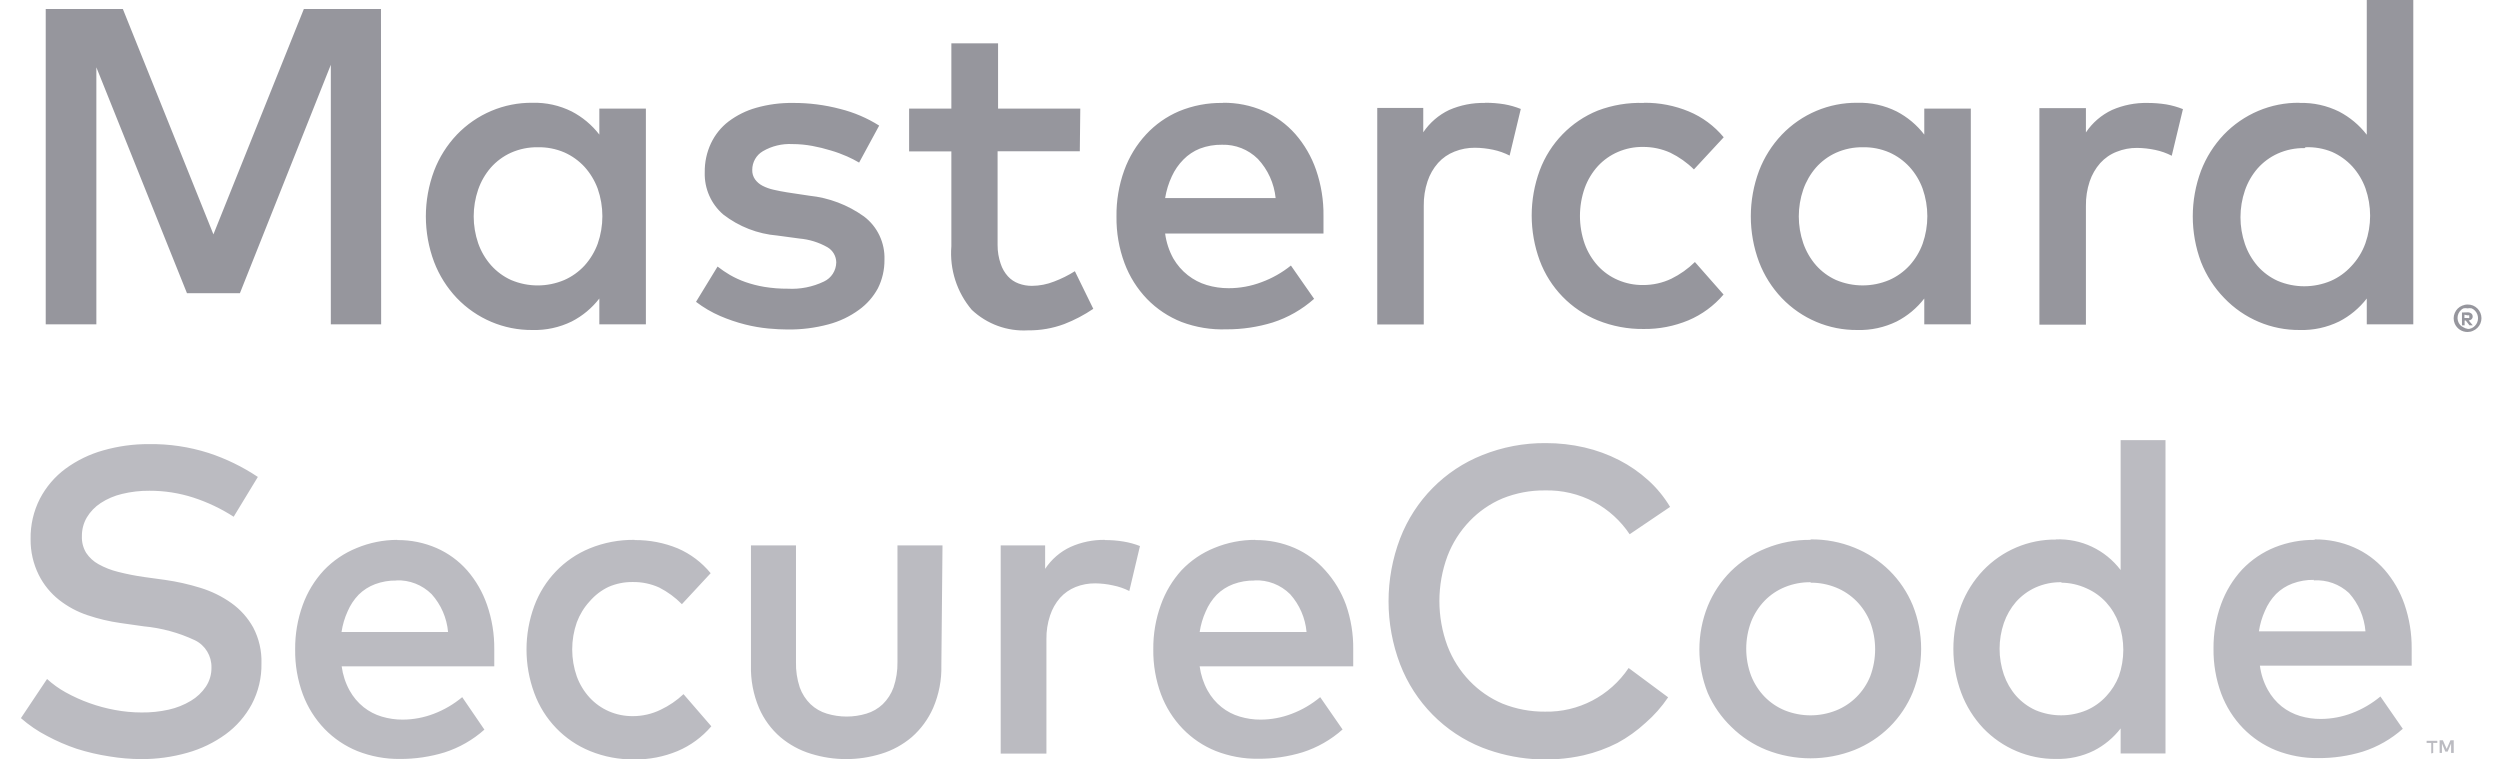 <svg width="79" height="24" viewBox="0 0 79 24" fill="none" xmlns="http://www.w3.org/2000/svg">
<path d="M7.384 16.329C6.987 16.073 6.559 15.87 6.111 15.724C5.663 15.579 5.194 15.506 4.723 15.508C4.432 15.505 4.14 15.539 3.856 15.608C3.616 15.665 3.387 15.762 3.181 15.897C3.003 16.013 2.854 16.168 2.744 16.35C2.639 16.53 2.585 16.736 2.588 16.945C2.58 17.13 2.628 17.313 2.723 17.471C2.823 17.621 2.957 17.743 3.113 17.829C3.308 17.937 3.515 18.018 3.731 18.071C4.003 18.14 4.279 18.195 4.557 18.234L5.212 18.324C5.592 18.378 5.967 18.462 6.334 18.576C6.683 18.683 7.013 18.844 7.311 19.056C7.596 19.258 7.831 19.522 8.002 19.829C8.184 20.177 8.274 20.567 8.262 20.961C8.271 21.412 8.165 21.858 7.955 22.256C7.753 22.63 7.471 22.954 7.13 23.203C6.763 23.469 6.353 23.667 5.919 23.788C5.444 23.923 4.952 23.99 4.459 23.988C4.124 23.986 3.791 23.958 3.461 23.903C3.109 23.85 2.762 23.769 2.422 23.661C2.099 23.552 1.787 23.417 1.487 23.256C1.19 23.103 0.912 22.913 0.661 22.693L1.487 21.456C1.665 21.619 1.862 21.76 2.073 21.877C2.56 22.147 3.087 22.335 3.632 22.435C3.908 22.487 4.188 22.513 4.469 22.514C4.759 22.518 5.048 22.488 5.331 22.425C5.578 22.37 5.815 22.276 6.033 22.145C6.221 22.033 6.382 21.881 6.506 21.698C6.624 21.519 6.686 21.308 6.682 21.092C6.69 20.728 6.487 20.393 6.163 20.234C5.652 19.993 5.103 19.844 4.542 19.792L3.804 19.687C3.45 19.637 3.103 19.554 2.765 19.44C2.44 19.332 2.136 19.168 1.866 18.956C1.599 18.745 1.38 18.477 1.227 18.171C1.051 17.819 0.962 17.429 0.967 17.034C0.959 16.589 1.061 16.15 1.263 15.755C1.458 15.383 1.733 15.061 2.068 14.813C2.428 14.549 2.831 14.353 3.259 14.233C3.732 14.098 4.222 14.03 4.713 14.034C5.349 14.025 5.982 14.12 6.589 14.313C7.14 14.493 7.664 14.749 8.148 15.071L7.384 16.329ZM12.553 17.066C12.981 17.062 13.403 17.148 13.795 17.318C14.165 17.48 14.494 17.721 14.762 18.024C15.039 18.343 15.252 18.713 15.39 19.113C15.547 19.565 15.624 20.041 15.619 20.519V20.792V21.056H10.797C10.832 21.324 10.917 21.583 11.047 21.819C11.159 22.022 11.309 22.201 11.489 22.345C11.66 22.481 11.856 22.583 12.065 22.645C12.281 22.709 12.505 22.742 12.73 22.74C13.064 22.738 13.395 22.676 13.707 22.556C14.034 22.432 14.337 22.254 14.606 22.03L15.307 23.056C14.941 23.383 14.51 23.628 14.045 23.777C13.588 23.916 13.113 23.985 12.637 23.983C12.179 23.988 11.723 23.903 11.296 23.735C10.906 23.577 10.552 23.339 10.257 23.035C9.957 22.723 9.724 22.353 9.571 21.945C9.403 21.491 9.32 21.009 9.327 20.524C9.322 20.045 9.403 19.569 9.566 19.119C9.713 18.712 9.939 18.34 10.231 18.024C10.524 17.716 10.879 17.476 11.27 17.318C11.677 17.148 12.113 17.061 12.553 17.06V17.066ZM12.528 18.345C12.297 18.34 12.069 18.38 11.852 18.46C11.658 18.533 11.481 18.646 11.333 18.792C11.186 18.945 11.068 19.123 10.985 19.319C10.89 19.526 10.826 19.746 10.792 19.971H14.159C14.119 19.527 13.937 19.107 13.64 18.776C13.343 18.481 12.938 18.323 12.523 18.34L12.528 18.345ZM20.056 17.066C20.523 17.062 20.986 17.151 21.418 17.329C21.821 17.503 22.177 17.772 22.457 18.113L21.548 19.092C21.338 18.878 21.096 18.701 20.831 18.566C20.566 18.446 20.279 18.387 19.989 18.392C19.728 18.389 19.47 18.442 19.231 18.545C19.002 18.654 18.799 18.81 18.633 19.003C18.456 19.195 18.319 19.42 18.227 19.666C18.033 20.219 18.033 20.824 18.227 21.377C18.318 21.625 18.456 21.852 18.633 22.045C18.804 22.23 19.011 22.377 19.241 22.477C19.48 22.581 19.739 22.632 19.999 22.63C20.306 22.63 20.608 22.56 20.882 22.425C21.145 22.3 21.387 22.135 21.599 21.935L22.478 22.951C22.186 23.293 21.82 23.562 21.408 23.735C20.977 23.914 20.516 24.003 20.052 23.998C19.571 24.005 19.094 23.916 18.649 23.735C17.83 23.403 17.188 22.736 16.882 21.898C16.556 21.012 16.556 20.036 16.882 19.151C17.188 18.322 17.823 17.661 18.633 17.329C19.083 17.145 19.566 17.053 20.052 17.06L20.056 17.066ZM29.747 21.024C29.759 21.487 29.67 21.947 29.487 22.372C29.331 22.725 29.101 23.04 28.812 23.293C28.529 23.532 28.203 23.712 27.85 23.819C27.125 24.044 26.351 24.044 25.627 23.819C25.273 23.712 24.944 23.532 24.66 23.293C24.369 23.042 24.138 22.727 23.985 22.372C23.805 21.947 23.718 21.487 23.73 21.024V17.234H25.153V20.919C25.146 21.192 25.187 21.465 25.273 21.724C25.345 21.923 25.46 22.103 25.611 22.251C25.759 22.391 25.937 22.494 26.13 22.551C26.537 22.674 26.971 22.674 27.378 22.551C27.572 22.494 27.75 22.391 27.897 22.251C28.048 22.103 28.163 21.923 28.235 21.724C28.323 21.465 28.365 21.193 28.36 20.919V17.234H29.783L29.747 21.024ZM34.916 17.066C35.113 17.065 35.31 17.08 35.504 17.113C35.681 17.142 35.856 17.189 36.023 17.255L35.686 18.676C35.522 18.593 35.347 18.533 35.166 18.498C34.983 18.457 34.797 18.437 34.61 18.434C34.397 18.432 34.185 18.471 33.987 18.55C33.801 18.625 33.633 18.742 33.498 18.892C33.356 19.055 33.249 19.245 33.182 19.451C33.102 19.691 33.063 19.944 33.067 20.198V23.814H31.622V17.234H33.026V17.976C33.226 17.674 33.504 17.433 33.831 17.282C34.171 17.13 34.54 17.055 34.911 17.06L34.916 17.066ZM39.671 17.066C40.098 17.062 40.52 17.148 40.913 17.318C41.282 17.48 41.611 17.721 41.879 18.024C42.165 18.34 42.387 18.711 42.534 19.113C42.691 19.565 42.768 20.041 42.762 20.519V20.792V21.056H37.909C37.945 21.324 38.029 21.583 38.159 21.819C38.271 22.022 38.421 22.201 38.601 22.345C38.772 22.481 38.968 22.583 39.178 22.645C39.393 22.709 39.617 22.742 39.842 22.74C40.176 22.738 40.507 22.676 40.819 22.556C41.146 22.432 41.45 22.254 41.718 22.03L42.425 23.051C42.058 23.378 41.628 23.623 41.162 23.772C40.705 23.911 40.231 23.98 39.754 23.977C39.296 23.982 38.841 23.898 38.414 23.73C38.023 23.572 37.669 23.334 37.375 23.03C37.074 22.718 36.841 22.347 36.688 21.94C36.52 21.486 36.438 21.004 36.444 20.519C36.439 20.039 36.52 19.563 36.683 19.113C36.827 18.708 37.05 18.335 37.338 18.018C37.631 17.711 37.985 17.47 38.377 17.313C38.786 17.145 39.224 17.058 39.666 17.06L39.671 17.066ZM39.645 18.345C39.415 18.34 39.186 18.38 38.969 18.46C38.775 18.533 38.598 18.646 38.45 18.792C38.303 18.945 38.185 19.123 38.102 19.319C38.008 19.526 37.943 19.746 37.909 19.971H41.287C41.247 19.527 41.065 19.107 40.768 18.776C40.468 18.478 40.059 18.32 39.64 18.34L39.645 18.345ZM48.847 14.002C49.258 14.001 49.668 14.047 50.068 14.139C50.448 14.227 50.816 14.361 51.164 14.539C51.497 14.71 51.806 14.924 52.084 15.176C52.355 15.42 52.587 15.704 52.775 16.018L51.497 16.882C51.212 16.456 50.828 16.107 50.38 15.866C49.9 15.61 49.363 15.484 48.821 15.497C48.362 15.492 47.907 15.578 47.48 15.75C47.09 15.914 46.736 16.158 46.441 16.466C46.136 16.783 45.898 17.158 45.74 17.571C45.4 18.488 45.4 19.497 45.74 20.414C45.898 20.826 46.136 21.202 46.441 21.519C46.736 21.826 47.09 22.07 47.48 22.235C47.907 22.406 48.362 22.492 48.821 22.488C49.876 22.511 50.872 21.992 51.465 21.109L52.713 22.035C52.51 22.336 52.269 22.608 51.996 22.845C51.728 23.091 51.431 23.304 51.112 23.477C50.772 23.65 50.413 23.781 50.042 23.867C48.974 24.106 47.862 24.022 46.841 23.625C45.651 23.153 44.709 22.199 44.244 20.992C43.756 19.712 43.756 18.294 44.244 17.013C44.709 15.807 45.651 14.853 46.841 14.381C47.479 14.125 48.16 13.996 48.847 14.002ZM57.212 17.045C57.689 17.039 58.162 17.128 58.605 17.308C59.017 17.474 59.393 17.721 59.711 18.034C60.025 18.346 60.274 18.718 60.444 19.129C60.796 20.01 60.796 20.996 60.444 21.877C60.274 22.288 60.025 22.66 59.711 22.972C59.393 23.285 59.017 23.532 58.605 23.698C57.709 24.051 56.715 24.051 55.82 23.698C55.407 23.533 55.031 23.286 54.713 22.972C54.396 22.667 54.142 22.303 53.965 21.898C53.612 21.017 53.612 20.031 53.965 19.151C54.134 18.74 54.381 18.368 54.692 18.055C55.01 17.741 55.386 17.494 55.799 17.329C56.249 17.145 56.731 17.053 57.218 17.06L57.212 17.045ZM57.212 18.398C56.937 18.395 56.663 18.447 56.407 18.55C56.165 18.648 55.946 18.794 55.763 18.982C55.579 19.173 55.434 19.398 55.336 19.645C55.129 20.196 55.129 20.805 55.336 21.356C55.434 21.603 55.579 21.829 55.763 22.019C55.946 22.206 56.165 22.353 56.407 22.451C56.925 22.656 57.5 22.656 58.018 22.451C58.508 22.256 58.899 21.866 59.099 21.372C59.306 20.821 59.306 20.212 59.099 19.661C59 19.413 58.853 19.187 58.667 18.998C58.481 18.811 58.261 18.664 58.018 18.566C57.763 18.463 57.491 18.411 57.218 18.413L57.212 18.398ZM64.97 17.045C65.765 17.014 66.526 17.374 67.012 18.013V13.908H68.43V23.809H67.012V23.019C66.785 23.312 66.498 23.551 66.17 23.719C65.796 23.903 65.385 23.993 64.97 23.983C64.103 23.991 63.271 23.639 62.668 23.009C62.367 22.689 62.132 22.311 61.977 21.898C61.643 21.002 61.643 20.014 61.977 19.119C62.134 18.711 62.369 18.339 62.668 18.024C63.271 17.394 64.103 17.041 64.97 17.05V17.045ZM65.141 18.398C64.859 18.393 64.579 18.45 64.32 18.566C64.087 18.672 63.879 18.826 63.707 19.018C63.538 19.214 63.407 19.441 63.322 19.687C63.142 20.215 63.142 20.79 63.322 21.319C63.407 21.565 63.538 21.792 63.707 21.987C63.879 22.18 64.087 22.334 64.32 22.44C64.839 22.659 65.423 22.659 65.942 22.44C66.176 22.338 66.386 22.187 66.559 21.998C66.728 21.816 66.862 21.604 66.954 21.372C67.144 20.83 67.144 20.239 66.954 19.698C66.865 19.453 66.729 19.227 66.554 19.034C66.381 18.846 66.17 18.695 65.936 18.592C65.686 18.477 65.416 18.416 65.141 18.413V18.398ZM73.143 17.045C73.57 17.041 73.993 17.126 74.384 17.297C74.754 17.459 75.083 17.699 75.351 18.003C75.628 18.322 75.841 18.691 75.98 19.092C76.136 19.544 76.213 20.019 76.209 20.498V20.771V21.035H71.413C71.447 21.303 71.531 21.562 71.662 21.798C71.774 22.001 71.924 22.18 72.103 22.325C72.275 22.46 72.472 22.562 72.68 22.625C72.896 22.689 73.121 22.721 73.345 22.719C73.679 22.716 74.01 22.654 74.322 22.535C74.648 22.411 74.952 22.233 75.221 22.009L75.928 23.03C75.561 23.356 75.131 23.602 74.665 23.751C74.209 23.89 73.734 23.959 73.257 23.956C72.799 23.961 72.344 23.877 71.917 23.709C71.526 23.55 71.173 23.312 70.878 23.009C70.577 22.698 70.344 22.326 70.191 21.919C70.024 21.465 69.941 20.983 69.947 20.498C69.942 20.019 70.023 19.542 70.186 19.092C70.334 18.686 70.559 18.313 70.851 17.997C71.144 17.69 71.498 17.45 71.891 17.292C72.29 17.135 72.715 17.056 73.143 17.06V17.045ZM76.889 23.793V23.477H77.019V23.409H76.681V23.477H76.827V23.809L76.889 23.793ZM77.538 23.793V23.393H77.434L77.315 23.667L77.195 23.393H77.092V23.793H77.165V23.493L77.273 23.751H77.346L77.455 23.493V23.793H77.538ZM73.117 18.324C72.887 18.32 72.658 18.359 72.441 18.44C72.247 18.512 72.07 18.625 71.922 18.771C71.775 18.924 71.657 19.102 71.574 19.298C71.48 19.505 71.415 19.725 71.381 19.951H74.749C74.712 19.5 74.529 19.074 74.229 18.74C73.927 18.459 73.526 18.315 73.117 18.34V18.324Z" fill="#BBBBC1"/>
<path d="M12.044 10.249H10.454V2.047L7.581 9.265H5.908L3.045 2.127V10.249H1.445V0.284H3.882L6.744 7.406L9.602 0.284H12.039L12.044 10.249ZM20.41 10.249H18.939V9.433C18.704 9.737 18.406 9.985 18.066 10.159C17.679 10.348 17.253 10.44 16.824 10.428C15.925 10.437 15.061 10.072 14.434 9.417C14.124 9.09 13.88 8.703 13.718 8.28C13.37 7.351 13.37 6.325 13.718 5.396C13.88 4.972 14.124 4.586 14.434 4.258C15.061 3.604 15.925 3.238 16.824 3.248C17.254 3.236 17.68 3.33 18.066 3.522C18.406 3.699 18.704 3.948 18.939 4.253V3.432H20.41V10.249ZM16.996 4.653C16.703 4.648 16.412 4.708 16.144 4.827C15.903 4.937 15.687 5.096 15.51 5.296C15.334 5.499 15.198 5.735 15.11 5.99C14.922 6.539 14.922 7.136 15.11 7.685C15.199 7.941 15.337 8.178 15.515 8.38C15.692 8.579 15.908 8.739 16.149 8.848C16.688 9.077 17.294 9.077 17.833 8.848C18.074 8.742 18.292 8.586 18.472 8.391C18.653 8.19 18.794 7.956 18.888 7.701C19.084 7.139 19.084 6.526 18.888 5.964C18.794 5.709 18.653 5.475 18.472 5.274C18.292 5.079 18.074 4.923 17.833 4.816C17.569 4.703 17.283 4.647 16.996 4.653ZM27.148 5.138C27.026 5.066 26.899 5.001 26.769 4.943C26.601 4.869 26.427 4.805 26.25 4.754C26.058 4.695 25.865 4.647 25.668 4.611C25.462 4.573 25.253 4.553 25.044 4.553C24.716 4.535 24.389 4.613 24.104 4.78C23.897 4.902 23.77 5.127 23.771 5.369C23.767 5.476 23.799 5.582 23.86 5.669C23.922 5.753 24.002 5.822 24.093 5.869C24.205 5.927 24.324 5.969 24.447 5.996C24.582 6.027 24.727 6.056 24.883 6.08L25.58 6.185C26.199 6.25 26.791 6.475 27.299 6.838C27.727 7.159 27.969 7.673 27.949 8.212C27.952 8.524 27.881 8.833 27.741 9.112C27.595 9.381 27.391 9.613 27.143 9.791C26.854 10.002 26.528 10.157 26.182 10.249C25.759 10.363 25.322 10.418 24.883 10.412C24.71 10.412 24.509 10.402 24.281 10.381C24.034 10.357 23.789 10.315 23.548 10.254C23.278 10.186 23.014 10.096 22.758 9.986C22.487 9.869 22.23 9.718 21.994 9.538L22.675 8.423C22.801 8.521 22.933 8.611 23.07 8.691C23.224 8.779 23.386 8.853 23.553 8.912C23.748 8.98 23.947 9.031 24.151 9.065C24.396 9.105 24.645 9.125 24.893 9.123C25.287 9.145 25.68 9.067 26.037 8.896C26.271 8.787 26.422 8.552 26.426 8.29C26.423 8.092 26.316 7.91 26.146 7.812C25.874 7.658 25.573 7.565 25.263 7.538L24.561 7.443C23.942 7.392 23.351 7.162 22.857 6.78C22.47 6.449 22.253 5.956 22.27 5.443C22.265 5.127 22.333 4.813 22.467 4.527C22.596 4.256 22.786 4.019 23.023 3.838C23.286 3.641 23.581 3.494 23.896 3.406C24.273 3.299 24.663 3.248 25.055 3.253C25.56 3.25 26.063 3.314 26.551 3.443C26.986 3.552 27.402 3.729 27.782 3.969L27.148 5.138ZM34.122 4.78H31.524V7.748C31.523 7.95 31.557 8.149 31.622 8.338C31.67 8.485 31.748 8.619 31.851 8.733C31.944 8.835 32.06 8.912 32.189 8.959C32.323 9.009 32.466 9.034 32.61 9.033C32.85 9.031 33.088 8.985 33.311 8.896C33.539 8.81 33.759 8.701 33.966 8.57L34.548 9.759C34.261 9.953 33.955 10.114 33.633 10.239C33.266 10.376 32.876 10.444 32.485 10.439C31.83 10.477 31.188 10.243 30.708 9.791C30.236 9.235 30.004 8.511 30.063 7.78V4.785H28.728V3.432H30.063V1.369H31.539V3.432H34.137L34.122 4.78ZM38.642 3.248C39.085 3.242 39.523 3.33 39.931 3.506C40.313 3.673 40.655 3.923 40.934 4.238C41.222 4.569 41.444 4.953 41.588 5.369C41.749 5.838 41.829 6.331 41.822 6.827V7.112V7.38H36.818C36.855 7.658 36.943 7.926 37.078 8.17C37.197 8.373 37.351 8.552 37.535 8.696C37.714 8.836 37.916 8.942 38.133 9.007C38.357 9.074 38.59 9.108 38.824 9.107C39.178 9.108 39.531 9.043 39.863 8.917C40.199 8.794 40.513 8.616 40.793 8.391L41.526 9.443C41.145 9.781 40.699 10.036 40.216 10.191C39.743 10.336 39.251 10.409 38.756 10.407C38.273 10.424 37.791 10.345 37.338 10.175C36.928 10.013 36.556 9.766 36.247 9.449C35.935 9.125 35.693 8.74 35.535 8.317C35.36 7.846 35.274 7.346 35.281 6.843C35.274 6.346 35.357 5.852 35.525 5.385C35.677 4.963 35.912 4.576 36.216 4.248C36.508 3.933 36.862 3.684 37.255 3.516C37.695 3.334 38.166 3.244 38.642 3.253V3.248ZM38.616 4.574C38.377 4.57 38.139 4.611 37.915 4.696C37.72 4.774 37.542 4.892 37.395 5.043C37.244 5.195 37.121 5.374 37.031 5.569C36.928 5.788 36.857 6.02 36.818 6.259H40.31C40.263 5.795 40.066 5.36 39.749 5.022C39.447 4.723 39.038 4.562 38.616 4.574ZM46.929 3.248C47.133 3.246 47.336 3.263 47.538 3.295C47.715 3.326 47.889 3.376 48.057 3.443L47.704 4.916C47.539 4.832 47.365 4.77 47.184 4.732C46.994 4.692 46.801 4.67 46.607 4.669C46.387 4.667 46.168 4.708 45.963 4.79C45.765 4.867 45.587 4.989 45.444 5.148C45.295 5.316 45.182 5.513 45.111 5.727C45.028 5.976 44.987 6.238 44.991 6.501V10.254H43.521V3.411H44.975V4.18C45.182 3.874 45.466 3.63 45.796 3.474C46.149 3.321 46.53 3.245 46.914 3.253L46.929 3.248ZM51.954 3.248C52.438 3.243 52.919 3.336 53.367 3.522C53.794 3.699 54.172 3.979 54.469 4.338L53.528 5.354C53.31 5.138 53.059 4.961 52.785 4.827C52.511 4.703 52.213 4.64 51.912 4.643C51.642 4.64 51.376 4.694 51.127 4.801C50.888 4.904 50.672 5.056 50.494 5.248C50.312 5.448 50.171 5.683 50.078 5.938C49.876 6.511 49.876 7.138 50.078 7.712C50.171 7.967 50.312 8.201 50.494 8.401C50.672 8.594 50.888 8.746 51.127 8.848C51.376 8.955 51.642 9.009 51.912 9.007C52.224 9.009 52.534 8.942 52.816 8.807C53.09 8.672 53.34 8.494 53.559 8.28L54.464 9.307C54.161 9.663 53.78 9.942 53.352 10.123C52.905 10.308 52.426 10.402 51.943 10.396C51.446 10.403 50.951 10.31 50.488 10.123C49.643 9.781 48.977 9.096 48.655 8.233C48.317 7.314 48.317 6.303 48.655 5.385C48.977 4.523 49.643 3.837 50.488 3.495C50.951 3.319 51.444 3.237 51.938 3.253L51.954 3.248ZM62.278 10.249H60.807V9.433C60.573 9.737 60.275 9.985 59.935 10.159C59.548 10.348 59.122 10.44 58.693 10.428C57.793 10.437 56.929 10.072 56.303 9.417C55.992 9.09 55.748 8.703 55.586 8.28C55.239 7.351 55.239 6.325 55.586 5.396C55.749 4.972 55.992 4.586 56.303 4.258C56.929 3.604 57.793 3.238 58.693 3.248C59.123 3.236 59.549 3.33 59.935 3.522C60.275 3.699 60.573 3.948 60.807 4.253V3.432H62.278V10.249ZM58.869 4.653C58.576 4.648 58.286 4.708 58.018 4.827C57.776 4.937 57.56 5.096 57.384 5.296C57.208 5.499 57.072 5.735 56.983 5.99C56.795 6.539 56.795 7.136 56.983 7.685C57.072 7.941 57.208 8.177 57.384 8.38C57.56 8.579 57.776 8.739 58.018 8.848C58.556 9.076 59.163 9.076 59.701 8.848C59.942 8.742 60.16 8.586 60.34 8.391C60.522 8.19 60.663 7.956 60.756 7.701C60.953 7.139 60.953 6.526 60.756 5.964C60.663 5.709 60.522 5.474 60.34 5.274C60.16 5.079 59.942 4.923 59.701 4.816C59.44 4.704 59.158 4.648 58.875 4.653H58.869ZM67.853 3.253C68.057 3.252 68.26 3.268 68.461 3.3C68.639 3.332 68.813 3.381 68.981 3.448L68.627 4.922C68.463 4.837 68.288 4.776 68.108 4.738C67.918 4.697 67.725 4.676 67.531 4.674C67.311 4.672 67.092 4.713 66.887 4.796C66.689 4.872 66.511 4.995 66.367 5.154C66.219 5.322 66.106 5.519 66.034 5.732C65.951 5.981 65.911 6.243 65.915 6.506V10.259H64.445V3.416H65.915V4.185C66.121 3.876 66.407 3.631 66.742 3.474C67.094 3.321 67.475 3.245 67.859 3.253H67.853ZM72.675 3.253C73.105 3.241 73.531 3.336 73.917 3.527C74.256 3.704 74.555 3.953 74.79 4.258V0H76.26V10.249H74.79V9.433C74.555 9.737 74.257 9.985 73.917 10.159C73.53 10.348 73.104 10.44 72.675 10.428C71.775 10.437 70.911 10.072 70.285 9.417C69.968 9.091 69.72 8.704 69.552 8.28C69.205 7.351 69.205 6.325 69.552 5.396C69.715 4.972 69.959 4.586 70.269 4.258C70.896 3.604 71.759 3.238 72.659 3.248L72.675 3.253ZM77.975 9.623C78.034 9.621 78.092 9.632 78.146 9.654C78.198 9.676 78.246 9.708 78.287 9.749C78.326 9.788 78.358 9.835 78.38 9.886C78.426 9.993 78.426 10.115 78.38 10.223C78.358 10.274 78.326 10.32 78.287 10.359C78.246 10.4 78.198 10.432 78.146 10.454C78.092 10.479 78.034 10.491 77.975 10.491C77.8 10.493 77.641 10.39 77.57 10.228C77.524 10.12 77.524 9.998 77.57 9.891C77.614 9.785 77.698 9.702 77.803 9.659C77.859 9.635 77.919 9.622 77.98 9.623H77.975ZM77.975 10.396C78.019 10.397 78.064 10.388 78.105 10.37C78.144 10.352 78.179 10.327 78.209 10.296C78.338 10.163 78.338 9.95 78.209 9.817C78.179 9.786 78.144 9.761 78.105 9.744C78.062 9.735 78.017 9.735 77.975 9.744C77.932 9.735 77.888 9.735 77.845 9.744C77.751 9.789 77.685 9.878 77.664 9.981C77.644 10.084 77.672 10.191 77.741 10.27C77.771 10.301 77.806 10.326 77.845 10.344C77.886 10.369 77.932 10.385 77.98 10.391L77.975 10.396ZM77.975 9.87C78.017 9.867 78.06 9.881 78.094 9.907C78.122 9.93 78.138 9.965 78.136 10.001C78.138 10.033 78.126 10.064 78.105 10.086C78.079 10.11 78.046 10.125 78.011 10.128L78.141 10.281H78.037L77.917 10.128H77.882V10.281H77.798V9.875L77.975 9.87ZM77.876 9.944V10.049H77.975C77.992 10.054 78.01 10.054 78.027 10.049C78.033 10.035 78.033 10.02 78.027 10.007C78.034 9.994 78.034 9.978 78.027 9.965C78.01 9.96 77.992 9.96 77.975 9.965L77.876 9.944ZM72.825 4.68C72.532 4.675 72.242 4.734 71.974 4.854C71.732 4.964 71.516 5.123 71.34 5.322C71.164 5.525 71.028 5.761 70.94 6.017C70.752 6.566 70.752 7.163 70.94 7.712C71.028 7.967 71.164 8.203 71.34 8.407C71.516 8.606 71.732 8.765 71.974 8.875C72.512 9.103 73.118 9.103 73.657 8.875C73.898 8.769 74.116 8.613 74.296 8.417C74.496 8.208 74.65 7.959 74.748 7.685C74.945 7.124 74.945 6.51 74.748 5.948C74.655 5.693 74.514 5.459 74.333 5.259C74.153 5.064 73.935 4.908 73.694 4.801C73.428 4.692 73.143 4.642 72.857 4.653L72.825 4.68Z" fill="#96969D"/>
</svg>
